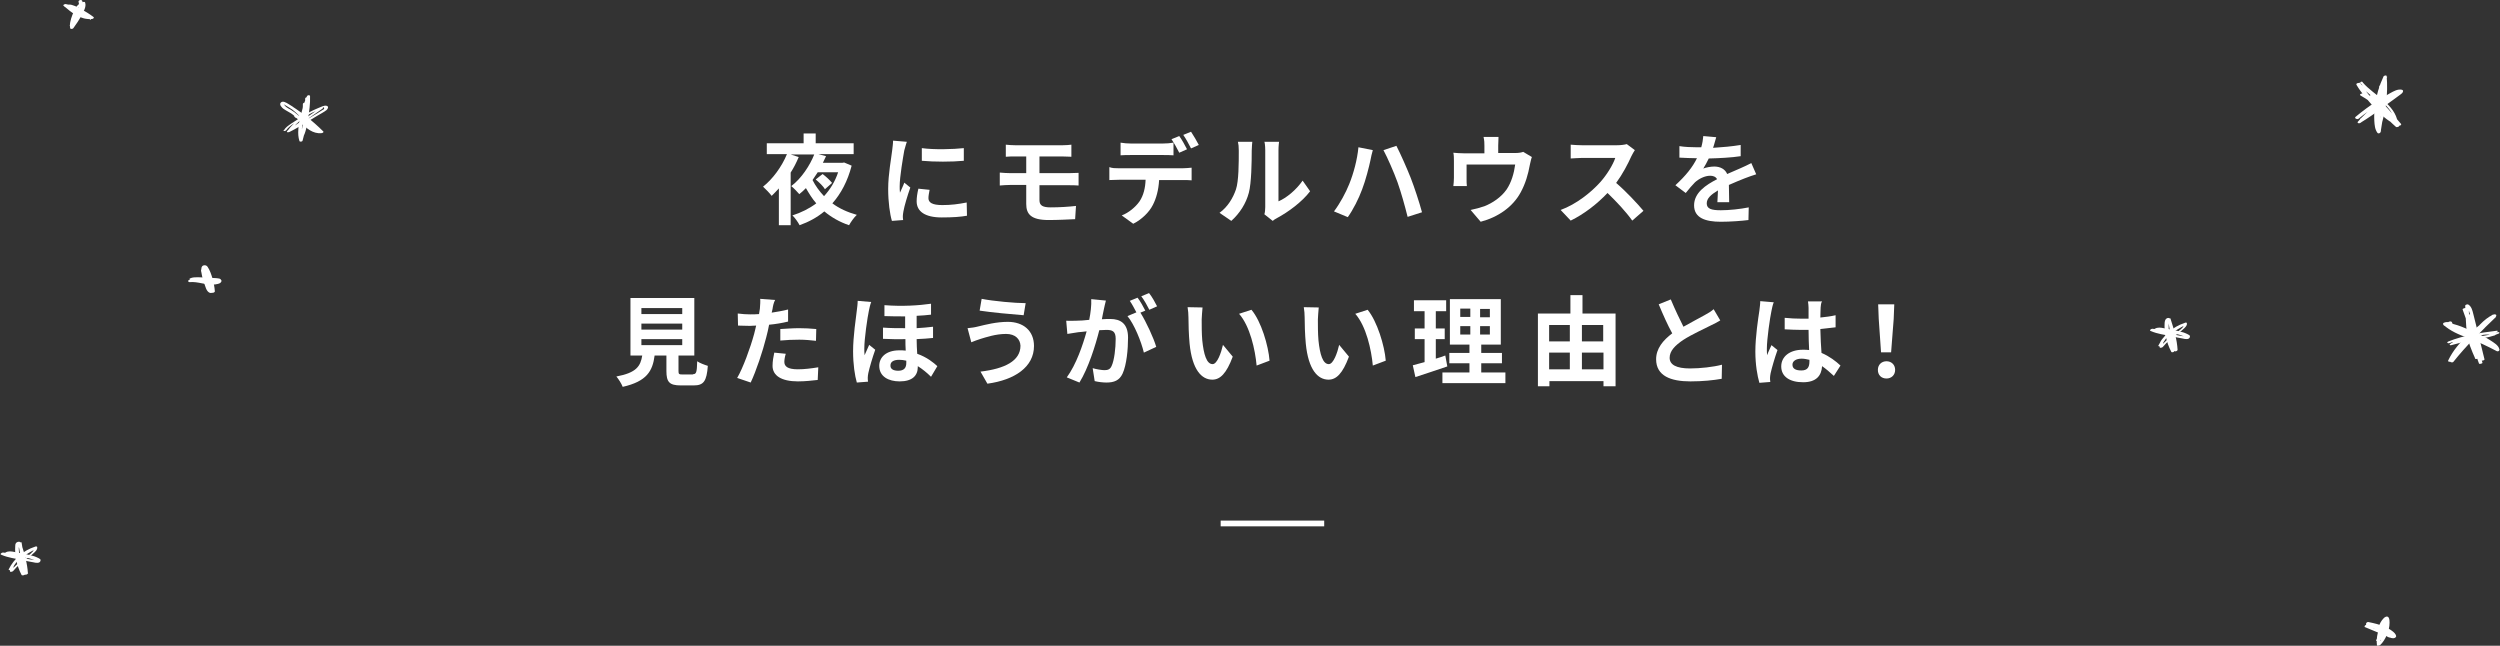 <?xml version="1.0" encoding="utf-8"?>
<!-- Generator: Adobe Illustrator 27.5.0, SVG Export Plug-In . SVG Version: 6.00 Build 0)  -->
<svg version="1.1" id="レイヤー_1" xmlns="http://www.w3.org/2000/svg" xmlns:xlink="http://www.w3.org/1999/xlink" x="0px"
	 y="0px" width="869.2px" height="224.5px" viewBox="0 0 869.2 224.5" style="enable-background:new 0 0 869.2 224.5;"
	 xml:space="preserve">
<rect x="0" y="0" width="869.2" height="224.5" fill="#333333" stroke="none"/>
<style type="text/css">
	.st0{fill:none;stroke:#FFFFFF;stroke-width:2;stroke-miterlimit:10;}
	.st1{fill:#FFFFFF;}
</style>
<line class="st0" x1="424.4" y1="182" x2="460.4" y2="182"/>
<g>
	<g>
		<path class="st1" d="M296.1,57.6c-1.4,5.4-3.7,9.7-6.7,13.1c2.4,1.8,5.3,3.1,8.5,4c-0.9,0.8-2.1,2.5-2.7,3.6
			c-3.3-1.1-6.2-2.8-8.6-4.8c-2.5,2.1-5.5,3.7-8.6,4.8c-0.5-1-1.7-2.7-2.5-3.4c3.1-1,5.9-2.4,8.3-4.2c-1.4-1.6-2.5-3.4-3.6-5.3
			c-0.7,0.7-1.5,1.5-2.3,2.1c-0.7-0.8-1.9-2.1-2.8-2.8c3.5-2.6,6.5-7.2,8-11h-8.2l2.8,0.9c-0.8,1.9-1.7,3.7-2.8,5.4v18.3h-4.1V65.5
			c-0.9,1-1.7,1.8-2.5,2.6c-0.6-0.8-2.1-2.4-3-3.2c3.3-2.6,6.5-6.9,8.3-11.3h-7v-3.8h12.8v-3.4h4.2v3.4h13.2v3.8h-12.2l2.6,0.7
			c-0.3,0.7-0.7,1.5-1.1,2.3h6.8l0.6-0.1L296.1,57.6z M284.3,59.9c-0.6,0.9-1.2,1.8-1.8,2.7c1,2,2.4,3.9,4,5.6
			c2.1-2.3,3.8-5,4.9-8.3H284.3z M286.8,65.8c-0.5-1-2-2.4-3.2-3.4l2.4-1.9c1.2,0.9,2.6,2.2,3.3,3.1L286.8,65.8z"/>
		<path class="st1" d="M314.4,52.3c-0.4,2.3-1.6,9.1-1.6,12.5c0,0.6,0,1.5,0.1,2.2c0.5-1.2,1.1-2.3,1.5-3.5l2.1,1.7
			c-1,2.8-2.1,6.5-2.4,8.3c-0.1,0.5-0.2,1.3-0.2,1.6c0,0.4,0,0.9,0.1,1.4l-3.9,0.3c-0.7-2.3-1.3-6.5-1.3-11.1
			c0-5.1,1.1-10.8,1.4-13.5c0.1-1,0.3-2.2,0.3-3.3l4.8,0.4C315,50,314.6,51.7,314.4,52.3z M322.8,68.9c0,1.5,1.3,2.4,4.8,2.4
			c3,0,5.5-0.3,8.5-0.9l0.1,4.6c-2.2,0.4-4.9,0.6-8.8,0.6c-5.8,0-8.7-2.1-8.7-5.6c0-1.3,0.2-2.7,0.6-4.4l3.9,0.4
			C323,67.2,322.8,68,322.8,68.9z M335.1,51.5v4.4c-4.2,0.4-10.3,0.4-14.6,0v-4.4C324.7,52.1,331.5,51.9,335.1,51.5z"/>
		<path class="st1" d="M353,50.5h16.4c1.2,0,2.3-0.1,3.1-0.2v4.2c-0.9,0-1.8-0.1-3.1-0.1h-8v5.8h10.3c0.7,0,2.4-0.1,3.3-0.1l0,4.4
			c-1-0.1-2.5-0.1-3.2-0.1h-10.4v5.2c0,1.9,1.2,2.5,3.9,2.5c3.1,0,6.1-0.2,8.8-0.5l-0.3,4.6c-2.2,0.1-6.1,0.3-9.2,0.3
			c-6.2,0-7.8-2.1-7.8-5.6v-6.6h-5.5c-1,0-2.7,0.1-3.7,0.2v-4.5c1,0.1,2.7,0.2,3.7,0.2h5.5v-5.8H353c-1.2,0-2.3,0-3.3,0.1v-4.2
			C350.7,50.4,351.8,50.5,353,50.5z"/>
		<path class="st1" d="M388.9,58.5h22.3c0.7,0,2.2-0.1,3.1-0.2v4.4c-0.8-0.1-2.1-0.1-3.1-0.1H403c-0.2,3.5-1,6.4-2.2,8.7
			c-1.2,2.4-3.8,5-6.8,6.5l-4-2.9c2.4-0.9,4.8-2.9,6.2-4.9c1.4-2.1,2-4.7,2.1-7.5h-9.3c-1,0-2.3,0.1-3.3,0.1v-4.5
			C386.7,58.5,387.8,58.5,388.9,58.5z M393.2,49.9h11.1c1.2,0,2.5-0.1,3.7-0.3V54c-1.2-0.1-2.5-0.1-3.7-0.1h-11.1
			c-1.2,0-2.6,0-3.6,0.1v-4.4C390.7,49.8,392.1,49.9,393.2,49.9z M412.7,51.9l-2.7,1.2c-0.7-1.4-1.8-3.4-2.7-4.7l2.7-1.1
			C410.9,48.5,412.1,50.7,412.7,51.9z M416.8,50.4l-2.7,1.2c-0.7-1.4-1.8-3.4-2.7-4.7l2.7-1.1C414.9,47,416.2,49.2,416.8,50.4z"/>
		<path class="st1" d="M429.7,65.9c1-2.9,1-9.3,1-13.5c0-1.4-0.1-2.3-0.3-3.1h5c0,0.2-0.2,1.7-0.2,3.1c0,4-0.1,11.2-1,14.6
			c-1,3.8-3.2,7.2-6.1,9.8l-4.1-2.8C426.9,71.9,428.7,68.8,429.7,65.9z M439.9,72V52.2c0-1.5-0.2-2.8-0.3-2.9h5.1
			c0,0.1-0.2,1.4-0.2,3V70c2.8-1.2,6.1-3.9,8.4-7.2l2.6,3.7c-2.8,3.7-7.7,7.3-11.5,9.3c-0.7,0.4-1.2,0.7-1.5,1l-2.9-2.3
			C439.8,73.9,439.9,72.9,439.9,72z"/>
		<path class="st1" d="M472.3,51.2l5,1c-0.3,1-0.7,2.7-0.8,3.4c-0.5,2.4-1.7,7.1-2.9,10.2c-1.2,3.3-3.2,7.2-5,9.7l-4.8-2
			c2.1-2.8,4.1-6.5,5.3-9.5C470.6,60.3,471.9,55.5,472.3,51.2z M481,52.2l4.5-1.5c1.4,2.7,3.7,7.9,5,11.2c1.2,3.1,3,8.5,3.9,11.9
			l-5,1.6c-1-4-2.2-8.3-3.5-12C484.6,59.8,482.4,54.8,481,52.2z"/>
		<path class="st1" d="M520.9,50.6v2.6h5.9c1.4,0,2.2-0.2,2.8-0.4l3,1.8c-0.3,0.7-0.5,2-0.7,2.7c-0.6,3.3-1.5,6.5-3.2,9.6
			c-2.7,5-7.8,8.6-13.9,10.2l-3.5-4.1c1.5-0.3,3.4-0.8,4.8-1.3c2.8-1.1,5.8-3.1,7.7-5.8c1.7-2.5,2.6-5.7,3-8.7h-16.9v5
			c0,0.8,0,1.8,0.1,2.5h-4.7c0.1-0.8,0.2-1.9,0.2-2.9V56c0-0.7,0-2.1-0.2-2.9c1.2,0.1,2.2,0.2,3.5,0.2h7.3v-2.6c0-1,0-1.7-0.3-3.1
			h5.2C521,49,520.9,49.7,520.9,50.6z"/>
		<path class="st1" d="M567.2,54.3c-1.2,2.7-3.1,6.3-5.3,9.3c3.4,2.9,7.5,7.3,9.5,9.7l-3.9,3.4c-2.2-3.1-5.4-6.5-8.6-9.6
			c-3.6,3.8-8.1,7.3-12.8,9.6l-3.5-3.7c5.5-2,10.7-6.2,13.9-9.8c2.2-2.5,4.3-5.9,5.1-8.3h-11.5c-1.4,0-3.3,0.2-4,0.2v-4.8
			c0.9,0.1,3,0.2,4,0.2h12c1.5,0,2.8-0.2,3.5-0.4l2.8,2.1C568.1,52.6,567.5,53.7,567.2,54.3z"/>
		<path class="st1" d="M595.6,51.4c3.2-0.2,6.6-0.5,9.6-1l0,3.9c-3.2,0.5-7.4,0.7-11.1,0.8c-0.6,1.3-1.3,2.5-1.9,3.5
			c0.9-0.4,2.7-0.7,3.8-0.7c2.1,0,3.8,0.9,4.5,2.6c1.8-0.8,3.2-1.4,4.6-2c1.3-0.6,2.5-1.1,3.8-1.8l1.7,3.9c-1.1,0.3-2.9,1-4,1.4
			c-1.5,0.6-3.5,1.4-5.5,2.3c0,1.9,0.1,4.4,0.1,6h-4.1c0.1-1,0.1-2.7,0.2-4.1c-2.5,1.5-3.9,2.8-3.9,4.5c0,1.9,1.6,2.4,4.9,2.4
			c2.9,0,6.7-0.4,9.7-1l-0.1,4.4c-2.2,0.3-6.4,0.6-9.6,0.6c-5.3,0-9.3-1.3-9.3-5.7c0-4.4,4.1-7.1,8-9.1c-0.5-0.9-1.4-1.2-2.4-1.2
			c-1.9,0-4,1.1-5.3,2.3c-1,1-2,2.2-3.2,3.7l-3.6-2.7c3.6-3.3,6-6.3,7.5-9.4c-0.2,0-0.3,0-0.4,0c-1.4,0-3.9-0.1-5.7-0.2v-4
			c1.7,0.3,4.2,0.4,6,0.4c0.5,0,1.1,0,1.6,0c0.4-1.4,0.6-2.7,0.7-3.9l4.5,0.4C596.3,48.9,596.1,50,595.6,51.4z"/>
		<path class="st1" d="M240.9,130.1c1.2,0,1.4-0.6,1.5-4.5c0.8,0.6,2.7,1.3,3.7,1.6c-0.4,5.4-1.5,6.8-4.9,6.8h-4.5c-4,0-5-1.2-5-5
			v-5.4h-4.1c-0.7,5.4-2.7,9-11.1,10.9c-0.4-1.1-1.5-2.8-2.2-3.6c7-1.3,8.4-3.6,9-7.3h-4.1v-20h22.2v20h-5.5v5.4
			c0,1.1,0.2,1.2,1.5,1.2H240.9z M223,109.2h14.2v-2.1H223V109.2z M223,114.6h14.2v-2.1H223V114.6z M223,120h14.2v-2.1H223V120z"/>
		<path class="st1" d="M268.6,107.4c-0.1,0.4-0.2,0.8-0.3,1.3c1.9-0.3,3.8-0.6,5.7-1.1v4.2c-2,0.5-4.4,0.9-6.6,1.1
			c-0.3,1.5-0.6,3-1,4.4c-1.2,4.8-3.5,11.7-5.4,15.7l-4.7-1.6c2-3.4,4.6-10.5,5.9-15.3c0.2-0.9,0.5-1.9,0.7-2.9
			c-0.8,0-1.5,0.1-2.2,0.1c-1.6,0-2.9-0.1-4.1-0.1l-0.1-4.2c1.7,0.2,2.9,0.3,4.3,0.3c1,0,2,0,3.1-0.1c0.1-0.7,0.2-1.4,0.3-1.9
			c0.1-1.3,0.2-2.7,0.1-3.4l5.2,0.4C269,105.1,268.7,106.6,268.6,107.4z M272.7,125.8c0,1.5,1,2.6,4.7,2.6c2.3,0,4.6-0.3,7.1-0.7
			l-0.2,4.4c-1.9,0.2-4.2,0.5-6.9,0.5c-5.7,0-8.8-2-8.8-5.4c0-1.6,0.3-3.2,0.6-4.6l4,0.4C272.9,123.9,272.7,125.1,272.7,125.8z
			 M277.8,114.1c1.9,0,4,0.1,6,0.3l-0.1,4.1c-1.7-0.2-3.8-0.4-5.8-0.4c-2.3,0-4.4,0.1-6.6,0.3v-4
			C273.2,114.3,275.7,114.1,277.8,114.1z"/>
		<path class="st1" d="M302.1,108c-0.5,2.3-1.6,9.8-1.6,13.2c0,0.7,0,1.6,0.1,2.3c0.5-1.2,1.1-2.4,1.6-3.6l2.1,1.7
			c-1,2.8-2,6.3-2.4,8.1c-0.1,0.5-0.2,1.2-0.2,1.6c0,0.3,0,0.9,0.1,1.4l-3.9,0.3c-0.7-2.4-1.3-6.3-1.3-10.9c0-5.1,1-11.6,1.3-14.2
			c0.1-0.9,0.3-2.2,0.3-3.3l4.7,0.4C302.6,105.7,302.2,107.4,302.1,108z M323.7,105.6v3.8c-1.5,0.2-3.2,0.3-5,0.4v4.3
			c2-0.1,4-0.3,5.7-0.5v3.9c-1.7,0.2-3.6,0.3-5.7,0.4c0,1.8,0.1,3.5,0.2,5.1c3.4,1.2,5.7,3.1,7,4.3l-2.2,3.7c-1.4-1.4-3-2.7-4.6-3.7
			c0,0.1,0,0.2,0,0.3c0,3-1.9,5-6.3,5c-3.9,0-7.1-1.7-7.1-5.4c0-3,2.4-5.4,7-5.4c0.8,0,1.5,0,2.2,0.1c-0.1-1.3-0.1-2.7-0.1-4
			c-2.5,0.1-5.1,0-7.8-0.1v-3.9c2.7,0.2,5.2,0.2,7.7,0.2V110c-2.3,0-4.7,0-7.2-0.1v-3.8C313.8,106.6,319.5,106.2,323.7,105.6z
			 M312.3,128.9c2,0,2.8-1,2.8-2.7c0-0.2,0-0.5,0-0.8c-0.8-0.2-1.7-0.3-2.5-0.3c-1.9,0-3,0.7-3,1.9
			C309.5,128.3,310.6,128.9,312.3,128.9z"/>
		<path class="st1" d="M349.8,116.1c-3.7,0-7.1,1.2-8.8,1.7c-1,0.3-2.3,0.8-3.3,1.2l-1.3-4.9c1.2-0.1,2.6-0.3,3.7-0.6
			c2.5-0.6,6.3-1.6,10.3-1.6c5.4,0,9.1,3.1,9.1,8.4c0,7.3-6.7,11.8-16.2,13.1l-2.4-4.2c8.4-1,13.9-3.7,13.9-9
			C354.7,117.9,353,116.1,349.8,116.1z M356.6,105.4l-0.7,4.2c-4-0.3-11.4-1-15.3-1.6l0.7-4.1C345.3,104.7,353,105.4,356.6,105.4z"
			/>
		<path class="st1" d="M383.8,107.5c-0.2,1-0.5,2.3-0.7,3.5c1.2-0.1,2.1-0.1,2.9-0.1c3.6,0,6.2,1.6,6.2,6.5c0,4-0.5,9.5-1.9,12.5
			c-1.1,2.4-3,3.1-5.6,3.1c-1.3,0-2.9-0.2-4.1-0.5l-0.7-4.5c1.3,0.4,3.3,0.7,4.1,0.7c1.2,0,2-0.3,2.5-1.5c0.9-1.9,1.4-6.1,1.4-9.4
			c0-2.7-1.2-3.1-3.3-3.1c-0.5,0-1.4,0.1-2.4,0.1c-1.3,5.2-3.8,13.2-6.9,18.2l-4.4-1.8c3.3-4.5,5.6-11.3,6.9-16
			c-1.2,0.1-2.3,0.3-2.9,0.3c-1,0.2-2.8,0.4-3.8,0.6l-0.4-4.6c1.3,0.1,2.4,0,3.6,0c1.1,0,2.7-0.1,4.4-0.3c0.5-2.5,0.8-5,0.7-7.2
			l5.1,0.5C384.2,105.6,384,106.6,383.8,107.5z M398.2,108l-1.7,0.7c2,3.2,4.6,8.8,5.5,11.9l-4.3,2c-0.9-3.8-3.3-9.8-5.7-12.7
			l3.1-1.3c-0.7-1.3-1.5-2.9-2.3-4l2.7-1.1C396.4,104.6,397.6,106.8,398.2,108z M402.3,106.5l-2.7,1.2c-0.7-1.4-1.8-3.4-2.8-4.7
			l2.7-1.1C400.5,103.1,401.7,105.3,402.3,106.5z"/>
		<path class="st1" d="M417.8,111.1c0,2.2,0,4.8,0.2,7.2c0.5,4.9,1.5,8.3,3.6,8.3c1.6,0,3-4,3.6-6.7l3.4,4.1c-2.2,5.9-4.4,8-7.1,8
			c-3.7,0-7-3.4-7.9-12.5c-0.3-3.1-0.4-7.1-0.4-9.2c0-1-0.1-2.4-0.3-3.5l5.2,0.1C418,108.2,417.8,110.2,417.8,111.1z M441.4,125.4
			l-4.5,1.7c-0.5-5.5-2.3-13.7-6.1-18l4.3-1.4C438.5,111.7,441,120.2,441.4,125.4z"/>
		<path class="st1" d="M458.2,111.1c0,2.2,0,4.8,0.2,7.2c0.5,4.9,1.5,8.3,3.6,8.3c1.6,0,3-4,3.6-6.7l3.4,4.1c-2.2,5.9-4.4,8-7.1,8
			c-3.7,0-7-3.4-7.9-12.5c-0.3-3.1-0.4-7.1-0.4-9.2c0-1-0.1-2.4-0.3-3.5l5.2,0.1C458.4,108.2,458.2,110.2,458.2,111.1z M481.8,125.4
			l-4.5,1.7c-0.5-5.5-2.3-13.7-6.1-18l4.3-1.4C478.8,111.7,481.4,120.2,481.8,125.4z"/>
		<path class="st1" d="M503.2,127.4c-3.7,1.3-7.8,2.6-11.1,3.7l-0.9-4.1c1.2-0.3,2.6-0.7,4.1-1.1v-8h-3.4v-3.7h3.4v-6h-3.7v-3.8
			h11.2v3.8h-3.6v6h3.1v3.7h-3.1v6.8c1.1-0.3,2.2-0.7,3.3-1.1L503.2,127.4z M523.4,129.5v3.7h-21.9v-3.7h9.4v-3.2h-7v-3.6h7v-2.9
			h-6.8v-15.8h17.7v15.8H515v2.9h7.2v3.6H515v3.2H523.4z M507.7,110.2h3.5v-2.9h-3.5V110.2z M507.7,116.3h3.5v-2.9h-3.5V116.3z
			 M518,107.4h-3.4v2.9h3.4V107.4z M518,113.4h-3.4v2.9h3.4V113.4z"/>
		<path class="st1" d="M561.7,109v25.3h-4.2v-1.8h-18.8v1.8h-4V109h11.3v-6.4h4.2v6.4H561.7z M538.6,113v5.7h7.2V113H538.6z
			 M538.6,128.4h7.2v-5.8h-7.2V128.4z M550,113v5.7h7.4V113H550z M557.5,128.4v-5.8H550v5.8H557.5z"/>
		<path class="st1" d="M585.3,113.6c2.8-1.6,5.7-3.1,7.3-4c1.3-0.7,2.3-1.3,3.2-2.1l2.3,3.9c-1,0.6-2.1,1.2-3.4,1.8
			c-2.1,1.1-6.4,3-9.5,5c-2.8,1.9-4.7,3.8-4.7,6.2c0,2.4,2.3,3.7,7.1,3.7c3.5,0,8.1-0.5,11.1-1.3l-0.1,4.9
			c-2.9,0.5-6.5,0.9-10.9,0.9c-6.8,0-11.9-1.9-11.9-7.7c0-3.7,2.4-6.6,5.6-9c-1.6-2.9-3.2-6.5-4.7-10.1l4.2-1.7
			C582.4,107.7,584,111,585.3,113.6z"/>
		<path class="st1" d="M615.9,108.1c-0.5,2.3-1.6,9.8-1.6,13.2c0,0.7,0,1.5,0.1,2.2c0.4-1.2,1-2.3,1.5-3.5l2.1,1.7
			c-1,2.8-2,6.3-2.4,8.1c-0.1,0.5-0.2,1.2-0.2,1.6c0,0.3,0,0.9,0.1,1.4l-3.8,0.3c-0.7-2.4-1.4-6.3-1.4-10.9c0-5.1,1-11.6,1.4-14.2
			c0.1-1,0.3-2.2,0.3-3.3l4.7,0.4C616.4,105.7,616,107.5,615.9,108.1z M633,106.9c0,0.7-0.1,2-0.1,3.5c1.9-0.2,3.6-0.4,5.3-0.8v4.2
			c-1.6,0.2-3.4,0.4-5.3,0.6c0.1,3.3,0.2,6,0.4,8.3c2.8,1.2,5,2.9,6.6,4.4l-2.3,3.6c-1.4-1.3-2.8-2.5-4.1-3.4
			c-0.2,3.3-2,5.6-6.6,5.6c-4.7,0-7.6-2-7.6-5.5c0-3.4,2.9-5.8,7.5-5.8c0.8,0,1.5,0,2.2,0.1c-0.1-2.1-0.2-4.6-0.2-7
			c-0.8,0-1.6,0-2.4,0c-2,0-3.9-0.1-5.9-0.2v-4c1.9,0.2,3.9,0.3,5.9,0.3c0.8,0,1.6,0,2.4,0c0-1.7,0-3.1,0-3.8c0-0.5-0.1-1.6-0.2-2.2
			h4.9C633.1,105.3,633.1,106.1,633,106.9z M626.3,128.8c2.1,0,2.8-1.1,2.8-3.1c0-0.2,0-0.4,0-0.6c-0.9-0.2-1.8-0.4-2.7-0.4
			c-1.9,0-3.2,0.8-3.2,2.1C623.2,128.3,624.5,128.8,626.3,128.8z"/>
		<path class="st1" d="M652.9,128.6c0-1.8,1.3-3,3-3c1.7,0,3,1.2,3,3c0,1.8-1.3,3-3,3C654.1,131.6,652.9,130.4,652.9,128.6z
			 M653.2,110.9l-0.2-5.1h5.6l-0.2,5.1l-0.9,11.6h-3.5L653.2,110.9z"/>
	</g>
</g>
<g>
	<g>
		<g>
			<path class="st1" d="M73.1,100.5c0.2,0-0.1-0.3-0.1-0.3c-0.1-0.2-0.2-0.3-0.2-0.5c-0.1-0.3-0.3-0.6-0.4-0.9
				c-0.3-0.6-0.5-1.3-0.8-1.9c-0.2-0.6-0.5-1.3-0.6-2c-0.1-0.3-0.2-0.7-0.2-1.1c0-0.1,0-0.1,0-0.2c0.1-0.3-0.1-0.3-0.4-0.1
				c0,0,0.3,0.3,0.3,0.3c0.3,0.5,0.6,1.2,0.8,1.8c0.3,0.6,0.5,1.3,0.7,1.9c0.2,0.7,0.4,1.4,0.6,2c0.1,0.3,0.1,0.6,0.2,1
				c0,0.2,0.2,0.7,0,0.8c0.1-0.1,0.3-0.1,0.4-0.2c0.3,0,0.3,0,0.1-0.1c-0.1-0.1-0.1-0.1-0.2-0.2c-0.1-0.1-0.2-0.3-0.3-0.4
				c-0.2-0.3-0.3-0.6-0.4-0.9c-0.3-0.7-0.5-1.5-0.8-2.2c-0.2-0.8-0.5-1.5-0.6-2.3c-0.1-0.4-0.1-0.8-0.1-1.1c0-0.2-0.1-1.1,0.1-1.2
				c-0.1,0-0.3,0.1-0.4,0.1c-0.1,0,0.2,0.3,0.2,0.4c0.1,0.2,0.2,0.4,0.3,0.6c0.2,0.3,0.3,0.7,0.5,1c0.3,0.7,0.6,1.4,0.8,2.2
				c0.5,1.5,0.8,3.1,0.9,4.6c0.4-0.1,0.7-0.3,1.1-0.4c-0.9-1.1-1.4-2.5-1.8-3.8c-0.4-1.5-0.9-3.1-1.3-4.6c-0.4,0.1-0.7,0.3-1.1,0.4
				c1.7,2.1,1.8,5,1.9,7.6c0.4-0.1,0.8-0.2,1.2-0.3c-0.8-1.5-1.3-3.1-1.3-4.8c0-0.3-1.1-0.1-1.2,0.2c0,0.9,0.1,1.7,0.4,2.5
				c0.2,0.4,1.3,0,1.2-0.3c-0.3-0.8-0.5-1.6-0.4-2.4c-0.4,0.1-0.8,0.2-1.2,0.2c0.1,1.7,0.5,3.3,1.3,4.8c0.2,0.4,1.2,0.1,1.2-0.3
				c-0.1-2.7-0.2-5.6-2-7.7c-0.2-0.2-1.2,0-1.1,0.4c0.4,1.6,0.9,3.2,1.4,4.8c0.4,1.4,0.9,2.7,1.8,3.8c0.2,0.3,1.1,0,1.1-0.4
				c-0.1-1.5-0.4-3-0.8-4.4c-0.4-1.4-0.9-2.9-1.7-4.1c-0.3-0.5-0.9-0.7-1.5-0.5c-0.7,0.3-0.7,0.9-0.7,1.6c0,1.6,0.5,3.1,1,4.6
				c0.4,1,0.7,2.8,1.9,3.3c0.5,0.2,1.2,0,1.5-0.5c0.2-0.5-0.1-1.3-0.2-1.8c-0.3-1.5-0.8-2.9-1.4-4.3c-0.2-0.6-0.4-1.3-0.9-1.8
				c-0.4-0.4-1.2-0.4-1.6-0.1c-0.7,0.4-0.3,1.4-0.1,2c0.2,0.8,0.5,1.6,0.8,2.4c0.3,0.8,0.7,1.6,1,2.4c0.3,0.7,0.5,1.2,1.3,1.1
				c0.2,0,0.6-0.1,0.7-0.4C73.7,100.4,73.3,100.4,73.1,100.5L73.1,100.5z"/>
		</g>
	</g>
	<g>
		<g>
			<path class="st1" d="M66.8,97.2c0.7-0.3,1.7-0.2,2.5-0.2c0.9,0,1.8,0,2.7,0.1c0.9,0.1,1.7,0.2,2.6,0.3c0.4,0.1,0.8,0.1,1.2,0.2
				c0.1,0,0.1,0.1,0.2,0.1c0.1-0.1,0-0.1-0.1,0c-0.2,0-0.3,0.1-0.5,0.1c-1.5,0.3-3.1-0.1-4.5-0.3c-1.5-0.3-3-0.6-4.5-0.4
				c0.1,0.2,0.2,0.5,0.3,0.7c0.6-0.4,1.6-0.3,2.2-0.3c0.8-0.1,1.7-0.1,2.5-0.1c0.4,0,4.5,0,4.6,0.3c0.1-0.1,0.2-0.3,0.3-0.4
				c-0.5,0.3-1,0.3-1.6,0.3c-0.7,0-1.3,0-2-0.1c-1.3-0.1-2.6-0.2-3.9-0.4c-0.1,0.3-0.2,0.6-0.3,0.8c1.3,0,2.6-0.1,4-0.1
				c1.2,0,2.5-0.2,3.6,0.3c0.1-0.3,0.3-0.5,0.4-0.8c-1.4,0.2-2.9,0.2-4.3,0c0,0.3-0.1,0.5-0.1,0.8c1.1-0.3,2.2-0.5,3.3-0.4
				c0.7,0,0.9-0.8,0.1-0.8c-1.2,0-2.4,0.2-3.6,0.5c-0.4,0.1-0.7,0.8-0.1,0.8c1.5,0.1,3.1,0.1,4.6,0c0.4,0,1-0.6,0.4-0.8
				c-1.2-0.5-2.5-0.4-3.8-0.4c-1.5,0-2.9,0-4.4,0.1c-0.5,0-1,0.8-0.3,0.8c1.5,0.2,3,0.4,4.5,0.5c1.2,0.1,2.7,0.2,3.8-0.4
				c0.1-0.1,0.3-0.2,0.3-0.4c0-0.9-1.2-0.8-1.9-0.9c-1.1-0.1-2.2-0.1-3.3-0.1c-1.1,0-2.2,0-3.2,0.1c-1,0.1-2,0.1-2.9,0.7
				c-0.4,0.3-0.1,0.7,0.3,0.7c3-0.3,5.9,1.2,8.9,0.8c0.6-0.1,1.4-0.2,1.9-0.6c0.4-0.5,0.2-1-0.3-1.2c-0.6-0.3-1.5-0.3-2.2-0.4
				c-0.9-0.1-1.7-0.2-2.6-0.2c-0.9,0-1.9-0.1-2.8-0.1c-0.9,0-1.9,0-2.7,0.4C65.6,96.9,66.2,97.5,66.8,97.2L66.8,97.2z"/>
		</g>
	</g>
</g>
<g>
	<g>
		<g>
			<path class="st1" d="M828.8,215.4c-0.3,2.3-0.9,4.6-1.8,6.7c0.4,0,0.7-0.1,1.1-0.1c-0.4-1.2-0.5-2.5-0.2-3.8
				c0.1-0.6,0.4-1.2,0.7-1.8c0.2-0.3,0.3-0.6,0.5-0.8c0.1-0.2,0.4-0.5,0.6-0.6c-0.2,0-0.3,0.1-0.5,0.1c-0.1,0-0.1,0,0,0.1
				c0,0.1,0.1,0.2,0.1,0.3c0.1,0.2,0.1,0.4,0.1,0.7c0.1,0.4,0,0.8,0,1.3c-0.1,0.9-0.3,1.8-0.6,2.6c-0.5,1.5-1.2,2.9-2.4,4
				c0.4,0,0.7,0,1.1,0c-0.2-2.7,0.5-5.3,2-7.5c-0.4,0.1-0.7,0.1-1.1,0.2c0.5,0.9-0.2,2.2-0.5,3c-0.4,1-1,1.8-1.7,2.6
				c-0.5,0.5,0.7,0.6,0.9,0.2c0.8-0.9,1.5-2,2-3.1c0.4-1,1-2.2,0.4-3.3c-0.2-0.3-0.9,0-1.1,0.2c-1.6,2.3-2.3,5.1-2,7.9
				c0,0.4,0.9,0.1,1.1,0c1-0.9,1.7-2.1,2.3-3.4c0.6-1.4,1-2.9,1-4.4c0-0.5,0-1.4-0.4-1.9c-0.5-0.5-1.2-0.1-1.6,0.3
				c-0.9,0.9-1.5,2-1.8,3.2c-0.4,1.4-0.3,2.8,0.2,4.2c0.1,0.4,1,0.2,1.1-0.1c0.9-2.2,1.5-4.5,1.8-6.9
				C830,214.8,828.8,214.9,828.8,215.4L828.8,215.4z"/>
		</g>
	</g>
	<g>
		<g>
			<path class="st1" d="M822.8,217.3c1.7,0.4,3.4,0.8,5.1,1.5c0.8,0.3,1.6,0.7,2.3,1.2c0.7,0.4,1.5,1,1.6,1.8
				c0.2-0.2,0.3-0.4,0.5-0.6c-0.3,0.1-0.8-0.1-1.1-0.3c-0.4-0.1-0.7-0.3-1.1-0.4c-0.8-0.3-1.6-0.7-2.4-1c-1.6-0.6-3.1-1.3-4.7-2
				c0.1,0.1,0.2,0.2,0.3,0.3c0,0,0-0.1,0-0.1c-0.1,0.1-0.1,0.2-0.2,0.3c0,0,0.3,0,0.4,0c0.2,0,0.4,0,0.6,0.1c0.3,0.1,0.7,0.2,1,0.3
				c0.7,0.3,1.4,0.6,2,0.9c1.4,0.7,2.8,1.5,4.3,2.2c0.1-0.2,0.1-0.4,0.2-0.7c-0.5,0.2-1.2-0.5-1.5-0.8c-0.4-0.3-1.4,0.2-0.9,0.7
				c0.8,0.8,1.8,1.3,2.9,0.8c0.2-0.1,0.5-0.5,0.2-0.7c-1.8-0.9-3.6-1.9-5.5-2.8c-0.8-0.4-1.7-0.7-2.6-0.8c-0.6-0.1-1.9-0.2-2.1,0.6
				c0,0.2,0.1,0.3,0.3,0.3c1.8,0.7,3.5,1.5,5.3,2.2c0.9,0.4,1.7,0.7,2.6,1.1c0.7,0.3,1.5,0.7,2.3,0.4c0.2-0.1,0.5-0.3,0.5-0.6
				c-0.1-0.8-0.8-1.4-1.5-1.9c-0.8-0.6-1.6-1-2.5-1.4c-1.8-0.8-3.6-1.2-5.5-1.6c-0.3-0.1-0.6,0-0.8,0.2
				C822.5,216.9,822.6,217.2,822.8,217.3L822.8,217.3z"/>
		</g>
	</g>
</g>
<g>
	<g>
		<g>
			<path class="st1" d="M753.8,111.3c0.6,3.6,1.4,7.2,1.2,10.9c0.4-0.1,0.7-0.2,1.1-0.3c-0.8-1.6-1.4-3.3-1.8-5.1
				c-0.2-0.8-0.3-1.7-0.3-2.5c0-0.5,0-1,0-1.5c0-0.2,0-0.4,0-0.6c0-0.2,0.1-0.5,0-0.6c0.1-0.2-0.1-0.2-0.3-0.1
				c0.1,0.1,0.1,0.2,0.1,0.4c0.1,0.2,0.1,0.4,0.2,0.6c0.1,0.5,0.3,0.9,0.4,1.4c0.3,0.9,0.5,1.7,0.7,2.6c0.5,1.8,0.8,3.7,0.9,5.5
				c0.4-0.1,0.7-0.3,1.1-0.4c-1-1.5-1.7-3.2-2.1-5.1c-0.1-0.5-1.3-0.2-1.2,0.3c0.3,1.9,1.1,3.6,2.2,5.2c0.3,0.4,1.1,0,1.1-0.4
				c-0.2-3.5-1.2-6.9-2.3-10.3c-0.2-0.6-0.6-0.9-1.3-0.7c-0.7,0.3-0.8,0.9-0.9,1.6c-0.1,1.6,0,3.2,0.4,4.8c0.4,1.8,1,3.6,1.9,5.3
				c0.2,0.4,1.1,0.1,1.1-0.3c0.1-3.7-0.6-7.4-1.3-11.1C754.8,110.5,753.7,110.8,753.8,111.3L753.8,111.3z"/>
		</g>
	</g>
	<g>
		<g>
			<path class="st1" d="M749.5,115.2c0.8-0.5,1.8-0.1,2.6,0.1c1,0.2,1.9,0.4,2.9,0.5c1.8,0.3,3.6,0.7,5.2,1.6c0-0.1-0.1-0.2-0.1-0.3
				c0,0-2.5-0.5-2.8-0.5c-1-0.2-2-0.4-3.1-0.7c-2-0.4-4-0.7-5.9-1.6c-0.2,0.3-0.4,0.6-0.5,0.8c1.9,0.2,3.7,0.4,5.6,0.6
				c0.9,0.1,1.8,0.2,2.7,0.4c0.5,0.1,0.9,0.1,1.4,0.2c0.4,0.1,0.9,0.1,1.2,0.4c0.4,0.4,1.5-0.1,1.1-0.5c-0.6-0.6-1.3-0.7-2.1-0.8
				c-1-0.2-2-0.3-3.1-0.4c-2.1-0.3-4.2-0.5-6.3-0.7c-0.4,0-1.2,0.6-0.5,0.8c2.3,1,4.8,1.3,7.2,1.8c1.3,0.3,2.6,0.6,3.9,0.8
				c0.8,0.2,2.3,0.5,2.5-0.6c0.1-0.5-0.3-0.6-0.6-0.8c-0.5-0.3-1.1-0.5-1.6-0.7c-1.1-0.3-2.1-0.6-3.2-0.8c-1.2-0.2-2.5-0.5-3.7-0.7
				c-1-0.2-2.1-0.4-3.1,0.2C748.4,114.9,749,115.6,749.5,115.2L749.5,115.2z"/>
		</g>
	</g>
	<g>
		<g>
			<path class="st1" d="M751.6,120.1c1.7-3.5,4.8-6.2,8.4-7.4c-0.3,0-0.5,0-0.8,0c0.3,0.9-1,1.8-1.5,2.2c-0.7,0.6-1.6,1.2-2.3,1.7
				c-1.6,1.2-3.1,2.5-4.4,4.1c0.4-0.1,0.7-0.1,1.1-0.2c-0.6-1.7,1.4-3.4,2.6-4.3c1.5-1.2,3.2-2.2,4.9-3.1c0.2-0.1,0.3-0.2,0.1-0.4
				c-0.2-0.1-0.6,0-0.8,0.1c-1.9,1-3.7,2.1-5.4,3.4c-1.2,1-3.2,2.8-2.6,4.6c0.1,0.3,1,0,1.1-0.2c1.4-1.7,3-3,4.7-4.3
				c0.8-0.6,1.6-1.1,2.3-1.8c0.6-0.5,1.6-1.4,1.3-2.2c-0.1-0.3-0.7-0.1-0.8,0c-4,1.3-7.3,4.2-9.1,7.9c-0.1,0.2,0.4,0.2,0.5,0.2
				C751.2,120.4,751.5,120.3,751.6,120.1L751.6,120.1z"/>
		</g>
	</g>
</g>
<g>
	<g>
		<g>
			<path class="st1" d="M27.3,0.6c0.9,3.1-2,5.7-3.1,8.3c0.4,0,0.8,0,1.1,0c0-1.6,0.6-3.1,1.1-4.5c0.5-1.2,1.1-2.6,2.5-3
				c-0.2-0.1-0.5-0.2-0.7-0.2c0.3,0.7,0.1,1.5-0.2,2.2C27.7,4,27.4,4.7,27,5.4c-0.8,1.4-1.6,2.7-2.6,4c0.4,0,0.7,0,1.1,0
				c-0.2-0.7,0.2-1.4,0.5-2c0.3-0.7,0.7-1.4,1-2c0.7-1.3,1.4-2.6,2.2-3.9c-0.4,0-0.8,0.1-1.1,0.1c0.2,0.7,0,1.3-0.3,1.9
				c-0.3,0.6-0.6,1.1-0.9,1.6c-0.6,1.1-1.4,2.1-2.2,3.1c0.4,0,0.7,0.1,1.1,0.1c0-0.1,0-0.2,0-0.4c0-0.6-1.2-0.4-1.2,0.1
				c0,0.1,0,0.2,0,0.4c0,0.5,0.8,0.4,1.1,0.1c0.9-1.1,1.7-2.2,2.4-3.4c0.6-1.1,1.6-2.5,1.2-3.8c-0.2-0.5-0.9-0.2-1.1,0.1
				c-0.9,1.3-1.7,2.7-2.4,4.2c-0.4,0.7-0.7,1.4-1,2.1c-0.3,0.7-0.6,1.4-0.4,2.1c0.1,0.4,0.9,0.3,1.1,0c1-1.4,2-2.8,2.8-4.4
				c0.7-1.3,1.8-3,1.3-4.5c-0.1-0.3-0.4-0.3-0.7-0.2c-1.6,0.4-2.6,1.8-3.2,3.2c-0.7,1.6-1.4,3.4-1.4,5.1c0,0.6,1,0.4,1.1,0
				c1.2-2.8,4.2-5.4,3.2-8.7C28.3-0.3,27.2,0.1,27.3,0.6L27.3,0.6z"/>
		</g>
	</g>
	<g>
		<g>
			<path class="st1" d="M23.5,2.8c0.8-0.1,1.5,0.3,2.2,0.6c0.7,0.3,1.4,0.7,2,1.1C29,5.2,30.3,6,31.5,6.9c0.2-0.2,0.3-0.5,0.5-0.7
				c-3.5,0.3-6.4-2.2-8.9-4.4c-0.2,0.2-0.5,0.4-0.7,0.6c1.5,0.2,3,0.8,4.3,1.5c0.6,0.3,1.3,0.7,1.9,1c0.6,0.3,1.2,0.7,1.5,1.4
				c0.1-0.1,0.1-0.2,0.2-0.4c0.1-0.1,0,0-0.1-0.1c-0.1,0-0.2-0.1-0.3-0.2c-0.3-0.1-0.5-0.3-0.8-0.4c-0.5-0.3-1-0.6-1.6-0.9
				c-1-0.6-2.1-1.2-3.1-1.8c-0.4-0.2-1.4,0.3-0.9,0.6c1.3,0.8,2.6,1.6,3.9,2.3c1.1,0.6,2.4,1.6,3.6,0.8c0.1-0.1,0.3-0.2,0.2-0.4
				c-0.7-1.4-2.3-2-3.6-2.7c-1.5-0.8-3.1-1.4-4.8-1.7c-0.2,0-1.1,0.3-0.7,0.6c2.8,2.4,5.9,5,9.9,4.6c0.3,0,0.9-0.4,0.5-0.7
				c-1.3-1-2.8-1.9-4.2-2.7c-0.7-0.4-1.5-0.8-2.2-1.1c-0.8-0.3-1.5-0.6-2.4-0.5c-0.2,0-0.6,0.1-0.6,0.4C22.9,2.7,23.3,2.8,23.5,2.8
				L23.5,2.8z"/>
		</g>
	</g>
</g>
<g>
	<g>
		<g>
			<path class="st1" d="M6.4,189.1c0.6,3.6,1.4,7.2,1.2,10.9c0.4-0.1,0.8-0.2,1.2-0.2c-0.8-1.6-1.4-3.2-1.8-5
				c-0.2-0.9-0.3-1.8-0.4-2.7c-0.1-0.9-0.1-1.9,0-2.7c0-0.1,0-0.2,0.1-0.3c-0.4,0-0.5,0.1-0.4,0.3c0,0.2,0.1,0.4,0.2,0.6
				c0.1,0.5,0.3,0.9,0.4,1.4c0.3,0.9,0.5,1.8,0.8,2.7c0.5,1.9,0.8,3.7,1,5.6c0.4-0.1,0.7-0.3,1.1-0.4c-1-1.5-1.7-3.3-2.1-5.1
				c-0.1-0.4-1.2-0.1-1.2,0.3c0.3,1.9,1.1,3.6,2.1,5.2c0.2,0.3,1.1,0,1.1-0.4c-0.2-3.5-1.2-6.9-2.3-10.2c-0.2-0.6-0.5-0.9-1.2-0.7
				c-0.7,0.2-0.9,0.7-0.9,1.4c-0.1,1.6,0,3.2,0.3,4.8c0.4,1.8,1,3.6,1.9,5.3c0.2,0.3,1.1,0.1,1.2-0.2c0.1-3.7-0.6-7.4-1.2-11.1
				C7.5,188.4,6.3,188.7,6.4,189.1L6.4,189.1z"/>
		</g>
	</g>
	<g>
		<g>
			<path class="st1" d="M2.2,193c0.8-0.5,1.8-0.1,2.6,0.1c1,0.2,1.9,0.4,2.9,0.5c1.8,0.3,3.6,0.7,5.2,1.6c0-0.1-0.1-0.2-0.1-0.3
				c0,0-2.5-0.5-2.8-0.5c-1-0.2-2-0.4-3.1-0.7c-2-0.4-4-0.7-5.9-1.6c-0.2,0.3-0.4,0.6-0.5,0.8c1.9,0.2,3.7,0.4,5.6,0.6
				c0.9,0.1,1.8,0.2,2.7,0.4c0.5,0.1,0.9,0.1,1.4,0.2c0.4,0.1,0.9,0.1,1.2,0.4c0.4,0.4,1.5-0.1,1.1-0.5c-0.6-0.6-1.3-0.7-2.1-0.8
				c-1-0.2-2-0.3-3.1-0.4c-2.1-0.3-4.2-0.5-6.3-0.7c-0.4,0-1.2,0.6-0.5,0.8c2.3,1,4.8,1.3,7.2,1.8c1.3,0.3,2.6,0.6,3.9,0.8
				c0.8,0.2,2.3,0.5,2.5-0.6c0.1-0.5-0.3-0.6-0.6-0.8c-0.5-0.3-1.1-0.5-1.6-0.7c-1.1-0.3-2.1-0.6-3.2-0.8c-1.2-0.2-2.5-0.5-3.7-0.7
				c-1-0.2-2.1-0.4-3.1,0.2C1,192.7,1.6,193.3,2.2,193L2.2,193z"/>
		</g>
	</g>
	<g>
		<g>
			<path class="st1" d="M4.2,197.9c1.7-3.5,4.8-6.2,8.4-7.4c-0.3,0-0.5,0-0.8,0c0.3,0.9-1,1.8-1.5,2.3c-0.7,0.6-1.6,1.2-2.3,1.7
				c-1.6,1.2-3.1,2.5-4.4,4.1c0.4-0.1,0.7-0.1,1.1-0.2c-0.6-1.7,1.4-3.4,2.6-4.3c1.5-1.2,3.2-2.2,4.9-3.1c0.2-0.1,0.3-0.2,0.1-0.4
				c-0.2-0.1-0.6,0-0.8,0.1c-1.9,1-3.7,2.1-5.4,3.4c-1.2,1-3.2,2.8-2.6,4.6c0.1,0.3,1,0,1.1-0.2c1.4-1.7,3-3,4.7-4.3
				c0.8-0.6,1.6-1.1,2.3-1.8c0.6-0.5,1.6-1.4,1.3-2.3c-0.1-0.2-0.7-0.1-0.8,0c-4,1.3-7.3,4.2-9.1,7.9c-0.1,0.2,0.4,0.2,0.5,0.2
				C3.8,198.2,4.1,198.1,4.2,197.9L4.2,197.9z"/>
		</g>
	</g>
</g>
<g>
	<g>
		<g>
			<path class="st1" d="M106.1,34.3c0,4.8-0.7,9.6-2,14.2c0.4,0,0.8-0.1,1.1-0.1c-0.8-2.5-0.3-5.1,0.3-7.5c0.6-2.5,1.2-5.1,2.3-7.4
				c-0.4,0-0.8,0-1.1,0c0.1,2.5-0.2,5-0.6,7.5c-0.4,2.3-0.7,4.7-1.9,6.8c0.4,0,0.8-0.1,1.1-0.1c-0.5-2-0.4-4,0.1-6
				c0.5-1.9,1.2-3.7,1.1-5.6c0-0.6-1.2-0.5-1.2,0.1c0.1,2.1-0.7,3.9-1.2,5.9c-0.5,2-0.5,4,0,6c0.1,0.5,1,0.2,1.1-0.1
				c1.2-2,1.5-4.4,1.9-6.7c0.4-2.6,0.8-5.2,0.7-7.8c0-0.6-0.9-0.5-1.1,0c-1.1,2.4-1.8,5-2.3,7.7c-0.6,2.6-1.1,5.2-0.3,7.8
				c0.1,0.4,1,0.3,1.1-0.1c1.3-4.7,2-9.5,2-14.4C107.3,33.6,106.1,33.7,106.1,34.3L106.1,34.3z"/>
		</g>
	</g>
	<g>
		<g>
			<path class="st1" d="M98.9,36.4c4.6,2.7,8.8,6,12.5,9.8c0.2-0.2,0.4-0.4,0.6-0.6c-2.4,0.2-4.4-1.6-6-3.2c-1.5-1.6-3.1-3.2-5-4.3
				c-0.4-0.2-0.8-0.4-1.2-0.7c-0.5-0.3-0.7-0.6-1.1-1.1c0,0,0-0.1,0-0.1c0-0.2-0.2-0.3-0.5-0.1c0,0,0.3,0.1,0.3,0.1
				c0.2,0.1,0.4,0.2,0.7,0.3c0.4,0.2,0.8,0.5,1.2,0.7c1.7,1.1,3.2,2.6,4.6,4c1.6,1.6,3.3,3.1,5.2,4.3c0.3-0.2,0.5-0.4,0.8-0.7
				c-3.1-0.8-4.8-3.9-7.8-4.9c-0.3-0.1-1.3,0.3-0.8,0.7c2.3,1.6,4.6,3.2,7,4.7c0.3,0.2,1.3-0.2,1-0.5c-0.2-0.2-0.4-0.4-0.6-0.6
				c-0.3-0.3-1.4,0.1-1.1,0.5c0.2,0.2,0.4,0.4,0.6,0.6c0.3-0.2,0.7-0.4,1-0.5c-2.3-1.6-4.6-3.2-7-4.7c-0.3,0.2-0.5,0.4-0.8,0.7
				c3,1,4.7,4.1,7.8,4.9c0.3,0.1,1.3-0.3,0.8-0.7c-4-2.5-6.7-6.6-10.9-8.9c-0.7-0.4-1.9-1.2-2.6-0.4c-0.6,0.7,0.4,1.7,0.9,2.1
				c1,0.7,2.1,1.2,3.1,1.9c1.1,0.8,2.1,1.9,3,2.9c1.9,2,4.2,4,7.2,3.7c0.2,0,0.9-0.3,0.6-0.6c-3.8-3.8-8.1-7.1-12.7-9.9
				C99.4,35.6,98.4,36.1,98.9,36.4L98.9,36.4z"/>
		</g>
	</g>
	<g>
		<g>
			<path class="st1" d="M99.5,45.3c0.7-1,1.7-1.7,2.7-2.4c1-0.7,2.1-1.4,3.2-2.1c2.1-1.3,4.3-2.5,6.6-3.3c0.3-0.1,0.7-0.4,0.7,0.2
				c0,0.3-0.3,0.4-0.5,0.5c-0.6,0.4-1.3,0.8-1.9,1.2c-1.1,0.7-2.2,1.3-3.3,2c-2.3,1.4-4.6,3-7,4.1c0.3,0.1,0.5,0.1,0.8,0.2
				c2.7-3.7,6.6-6.5,11-7.8c-0.1-0.1-0.3-0.3-0.4-0.4c-3.8,2.6-7.6,5.3-11.4,7.9c-0.6,0.4,0.4,0.6,0.7,0.3c3.8-2.6,7.6-5.3,11.4-7.9
				c0.5-0.4,0-0.5-0.4-0.4c-4.8,1.4-9,4.3-11.9,8.3c-0.3,0.4,0.6,0.3,0.8,0.2c2.3-1.1,4.3-2.4,6.5-3.7c1.1-0.7,2.2-1.3,3.3-2
				c1-0.6,2.2-1.2,3.1-1.9c0.5-0.4,0.9-1.3,0.1-1.5c-0.8-0.3-2,0.4-2.8,0.7c-2.2,0.9-4.3,2-6.2,3.3c-1.1,0.7-2.3,1.5-3.4,2.2
				c-1,0.7-1.9,1.3-2.5,2.3C98.1,45.7,99.3,45.6,99.5,45.3L99.5,45.3z"/>
		</g>
	</g>
</g>
<g>
	<g>
		<g>
			<path class="st1" d="M856.2,107.6c1,2.8,2.1,5.7,2.8,8.6c0.7,2.8,0.6,5.9,1.6,8.6c0.4-0.1,0.8-0.2,1.2-0.3
				c-1.3-2.8-2.4-5.7-2.9-8.8c-0.4-3.2-0.5-6.4-0.6-9.6c-0.4,0.1-0.7,0.2-1.1,0.4c1.2,0.8,1.4,2.2,1.7,3.4c0.4,1.7,0.9,3.5,1.3,5.2
				c0.8,3.4,1.7,6.8,2.5,10.2c0.4-0.1,0.7-0.2,1.1-0.4c-0.5-0.4-0.5-1.2-0.7-1.8c-0.2-0.6-0.4-1.3-0.6-1.9c-0.4-1.3-0.8-2.7-1.2-4
				c-0.8-2.6-1.5-5.2-2.3-7.8c-0.1-0.3-1.2,0-1.2,0.3c0.7,5.7,2.4,11.2,4.1,16.7c0.4-0.1,0.8-0.2,1.2-0.3c-0.7-1.6-1-3.3-0.9-5
				c-0.4,0.1-0.8,0.2-1.2,0.3c0.5,1.1,0.7,2.1,0.7,3.3c0,0.3,1.2,0.1,1.2-0.3c0-1.2-0.2-2.2-0.7-3.3c-0.2-0.3-1.1,0-1.2,0.3
				c-0.1,1.7,0.2,3.4,0.9,5c0.1,0.3,1.3,0,1.2-0.3c-1.7-5.5-3.4-10.9-4.1-16.7c-0.4,0.1-0.8,0.2-1.2,0.3c0.8,2.7,1.6,5.5,2.4,8.2
				c0.4,1.3,0.8,2.7,1.2,4c0.2,0.6,0.4,1.3,0.6,1.9c0.2,0.5,0.2,1.1,0.7,1.5c0.2,0.2,1.2,0,1.1-0.4c-0.9-3.5-1.7-7.1-2.6-10.6
				c-0.4-1.7-0.9-3.5-1.3-5.2c-0.3-1.2-0.6-2.5-1.7-3.2c-0.2-0.2-1.1,0-1.1,0.4c0.2,3.2,0.2,6.5,0.6,9.6c0.4,3.1,1.6,5.9,2.9,8.8
				c0.1,0.3,1.3,0,1.2-0.3c-1.1-2.7-1-5.8-1.6-8.6c-0.7-2.9-1.8-5.8-2.8-8.6C857.2,106.9,856.1,107.3,856.2,107.6L856.2,107.6z"/>
		</g>
	</g>
	<g>
		<g>
			<path class="st1" d="M850,113.3c3.4,0.2,6.7,1.9,9.8,3.2c1.5,0.7,3.1,1.4,4.5,2.3c1.2,0.7,3.3,1.7,3.6,3.2
				c0.3-0.2,0.6-0.4,0.9-0.6c-3.2-1.7-6.4-3.2-9.8-4.5c-3.1-1.2-6.2-2.4-8.6-4.6c-0.1,0.2-0.1,0.5-0.2,0.7c0.7-0.3,1.9,0.5,2.5,0.8
				c0.7,0.3,1.3,0.7,2,1c1.4,0.7,2.7,1.4,4.1,2.2c2.7,1.4,5.4,2.9,8.2,4.3c0.2-0.3,0.4-0.5,0.7-0.8c-2.6-1.3-5.2-2.5-7.8-3.8
				c-1.3-0.6-2.6-1.3-3.8-1.9c-0.6-0.3-1.3-0.7-1.9-1c-0.4-0.2-0.8-0.4-1.1-0.6c-0.3-0.2-1-0.7-1.3-0.7c-0.7,0.1-0.9,1-0.1,0.9
				c1.2-0.2,1.2-2-0.1-1.6c-0.5,0.1-1,0.7-0.7,1.2c0.2,0.4,0.8,0.5,1.1,0.7c0.5,0.3,1,0.6,1.5,0.8c4.4,2.4,9,4.5,13.5,6.7
				c0.5,0.2,1.3-0.5,0.7-0.8c-3.2-1.7-6.3-3.3-9.5-5c-1.5-0.8-3-1.6-4.6-2.4c-1.2-0.7-2.4-1.4-3.9-0.8c-0.3,0.1-0.4,0.5-0.2,0.7
				c2.4,2.2,5.5,3.5,8.6,4.6c3.4,1.3,6.8,2.9,10,4.6c0.4,0.2,1-0.1,0.9-0.6c-0.3-1.5-2-2.4-3.2-3.2c-1.5-1-3.2-1.8-4.8-2.5
				c-3.4-1.5-7-3.3-10.7-3.6C849.8,112.4,849.2,113.2,850,113.3L850,113.3z"/>
		</g>
	</g>
	<g>
		<g>
			<path class="st1" d="M853,125.8c4.5-5.7,9.7-10.7,14.9-15.7c-0.3-0.2-0.6-0.3-0.9-0.5c-5.1,5.3-10.2,10.5-15.5,15.6
				c0.3,0.1,0.6,0.2,0.9,0.4c3.2-6.7,9.6-10.9,15.1-15.5c0.6-0.5-0.2-0.9-0.7-0.7c-3.4,1.6-5.6,4.7-8.2,7.3
				c-2.4,2.4-5.4,4.6-6.2,8.1c0.4,0,0.8,0,1.2-0.1c0-0.2,0-0.4,0-0.6c-0.1-0.6-1.2-0.5-1.2,0.1c0,0.2,0,0.4,0,0.6
				c0.1,0.6,1.1,0.5,1.2-0.1c0.7-3.3,3.8-5.4,6-7.7c2.4-2.4,4.5-5.4,7.7-6.9c-0.2-0.2-0.4-0.4-0.7-0.7c-5.7,4.7-12.1,9-15.4,15.9
				c-0.3,0.5,0.7,0.6,0.9,0.4c5.4-5.1,10.6-10.4,15.7-15.8c0.5-0.5-0.5-0.8-0.9-0.5c-5.3,5.1-10.5,10.2-15.1,15.9
				C851.6,126,852.7,126.2,853,125.8L853,125.8z"/>
		</g>
	</g>
	<g>
		<g>
			<path class="st1" d="M851.6,119.3c5.2-2,10.7-2.8,16.1-3.5c0.1-0.2,0.1-0.4,0.2-0.6c-5.4,0.9-10.9,1.9-15.9,4.3
				c-0.6,0.3-0.2,0.7,0.3,0.5c2.6-0.7,5.2-1.4,7.8-1.9c2.4-0.4,4.9-0.7,7.3-1.5c0.2-0.1,0.8-0.5,0.3-0.6c-2.4-0.4-4.7-0.1-7,0.5
				c-2.6,0.7-5.1,1.5-7.6,2.2c-0.5,0.1-0.7,0.7,0,0.6c2.8-0.5,5.5-0.9,8.3-1.4c2.5-0.4,5-0.9,7.3-1.9c0.7-0.3,0.1-0.7-0.5-0.5
				c-2.3,0.9-4.8,1.4-7.3,1.8c-2.6,0.4-5.1,0.8-7.7,1.3c0,0.2,0,0.4,0,0.6c2.2-0.7,4.5-1.3,6.7-2c2.3-0.7,4.7-1.2,7.1-0.7
				c0.1-0.2,0.2-0.4,0.3-0.6c-2.5,0.8-5.1,1-7.6,1.5c-2.5,0.5-5,1.2-7.5,1.9c0.1,0.2,0.2,0.4,0.3,0.5c4.8-2.3,10.1-3.3,15.3-4.2
				c0.5-0.1,1-0.7,0.2-0.6c-5.7,0.7-11.4,1.6-16.7,3.7C850.4,119.1,851.1,119.5,851.6,119.3L851.6,119.3z"/>
		</g>
	</g>
</g>
<g>
	<g>
		<g>
			<path class="st1" d="M828.5,27.3c0,6.3-0.5,12.5-1.7,18.6c0.4-0.1,0.7-0.2,1.1-0.3c-1-1.3-1-2.9-1.1-4.4c0-1.7,0.1-3.3,0.3-5
				c0.4-3.3,1.4-6.5,2.9-9.5c-0.4,0-0.8,0.1-1.1,0.1c0.4,5.8-0.3,11.7-2.1,17.3c0.4,0,0.8-0.1,1.1-0.1c-0.5-2.4-0.3-4.8,0-7.1
				c0.2-2.3,0.5-4.6,0.7-6.9c-0.4,0.1-0.8,0.1-1.2,0.2c0.4,4.4-0.1,8.8-1.5,13c0.4,0,0.8,0,1.1,0c0-0.4,0-0.7,0-1.1
				c0-0.6-1.2-0.5-1.2,0.1c0,0.4,0,0.7,0,1.1c0,0.6,1,0.5,1.1,0c1.4-4.4,1.9-8.9,1.5-13.5c0-0.5-1.1-0.3-1.2,0.2
				c-0.2,2.4-0.5,4.9-0.7,7.3c-0.2,2.3-0.4,4.7,0.1,7c0.1,0.5,1,0.3,1.1-0.1c1.9-5.7,2.6-11.7,2.1-17.7c0-0.5-1-0.2-1.1,0.1
				c-1.5,3.2-2.5,6.6-3,10.1c-0.2,1.8-0.3,3.5-0.2,5.3c0.1,1.5,0.2,3,1.1,4.2c0.3,0.4,1,0.1,1.1-0.3c1.1-6.1,1.7-12.4,1.7-18.6
				C829.6,26.6,828.5,26.7,828.5,27.3L828.5,27.3z"/>
		</g>
	</g>
	<g>
		<g>
			<path class="st1" d="M820.7,28.9c3.9,4.6,11.1,7.3,12.1,13.8c0.3-0.2,0.7-0.3,1-0.5c-2.9-1.3-5.1-3.5-7.2-5.8
				c-2.2-2.4-4.4-4.9-6.1-7.7c-0.3,0.2-0.7,0.4-1,0.6c4.8,3.5,9,7.6,12.7,12.2c0.2-0.2,0.4-0.4,0.6-0.6c-0.7,0.1-1.2-0.6-1.6-1
				c-0.4-0.4-0.9-0.9-1.3-1.3c-0.8-0.7-1.6-1.5-2.4-2.1c-1.8-1.5-3.8-2.8-5.8-4c-0.3,0.2-0.5,0.4-0.8,0.7c1.3,0.2,2.4,1.3,3.3,2.1
				c1.1,0.9,2.1,1.8,3.1,2.8c2,1.9,3.9,3.8,5.7,5.9c0.4-0.2,0.7-0.3,1.1-0.5c-3.4-3.1-6.5-6.6-9.2-10.4c-0.3,0.2-0.7,0.4-1,0.6
				c3.6,2.9,6.9,6.2,9.8,9.9c0.3,0.4,1.4-0.1,1.1-0.5c-3-3.7-6.3-7-10-10c-0.3-0.2-1.3,0.1-1,0.6c2.6,3.8,5.7,7.3,9.2,10.4
				c0.3,0.3,1.4-0.1,1.1-0.5c-1.9-2.2-4-4.3-6.1-6.3c-1-0.9-2-1.8-3.1-2.7c-1-0.8-2-1.8-3.4-2.1c-0.3-0.1-1.4,0.3-0.8,0.7
				c2.3,1.3,4.5,2.9,6.5,4.6c1,0.9,1.9,1.8,2.8,2.7c0.7,0.7,1.4,1.4,2.5,1.3c0.2,0,0.9-0.3,0.6-0.6c-3.7-4.7-8-8.9-12.8-12.3
				c-0.3-0.2-1.3,0.1-1,0.6c1.7,2.9,4,5.4,6.2,7.9c2.1,2.3,4.4,4.5,7.2,5.8c0.3,0.1,1.1,0,1-0.5c-1.1-6.7-8.2-9.4-12.2-14
				C821.4,28.1,820.3,28.5,820.7,28.9L820.7,28.9z"/>
		</g>
	</g>
	<g>
		<g>
			<path class="st1" d="M820,41.3c2.2-1.8,4.6-3.5,7-5.1c1.2-0.8,2.5-1.6,3.7-2.3c0.6-0.4,1.2-0.7,1.9-1c0.8-0.4,1.5-0.9,2.4-0.7
				c-0.1-0.1-0.3-0.3-0.4-0.4c0,0.4-0.7,0.7-1,0.9c-0.3,0.2-0.6,0.5-1,0.7c-0.6,0.4-1.1,0.8-1.7,1.2c-1.2,0.9-2.3,1.7-3.5,2.6
				c-2.4,1.7-4.8,3.4-7.3,5c0.2,0.2,0.5,0.4,0.7,0.5c3.7-4.4,8.5-7.8,13.9-9.9c-0.2-0.2-0.4-0.4-0.6-0.6c-4.4,3.1-8.8,6.1-13.4,9
				c-0.5,0.3,0.1,0.8,0.5,0.7c0.4-0.1,0.7-0.3,0.9-0.6c0.5-0.6-0.6-0.8-1-0.4c-0.1,0-0.1,0.1-0.2,0.1c0.2,0.2,0.3,0.5,0.5,0.7
				c4.5-2.9,9-5.9,13.4-9c0.6-0.4-0.2-0.8-0.6-0.6c-5.6,2.1-10.5,5.7-14.4,10.2c-0.4,0.5,0.4,0.7,0.7,0.5c2.8-1.7,5.4-3.5,8-5.5
				c1.3-1,2.7-1.9,4-2.9c0.6-0.5,1.3-0.9,1.9-1.4c0.5-0.4,1.1-0.7,1.1-1.4c0-0.2-0.2-0.3-0.4-0.4c-1.5-0.3-2.8,0.5-4.1,1.2
				c-1.4,0.8-2.8,1.6-4.2,2.5c-2.8,1.8-5.4,3.7-7.9,5.8C818.6,41.2,819.5,41.6,820,41.3L820,41.3z"/>
		</g>
	</g>
</g>
</svg>
